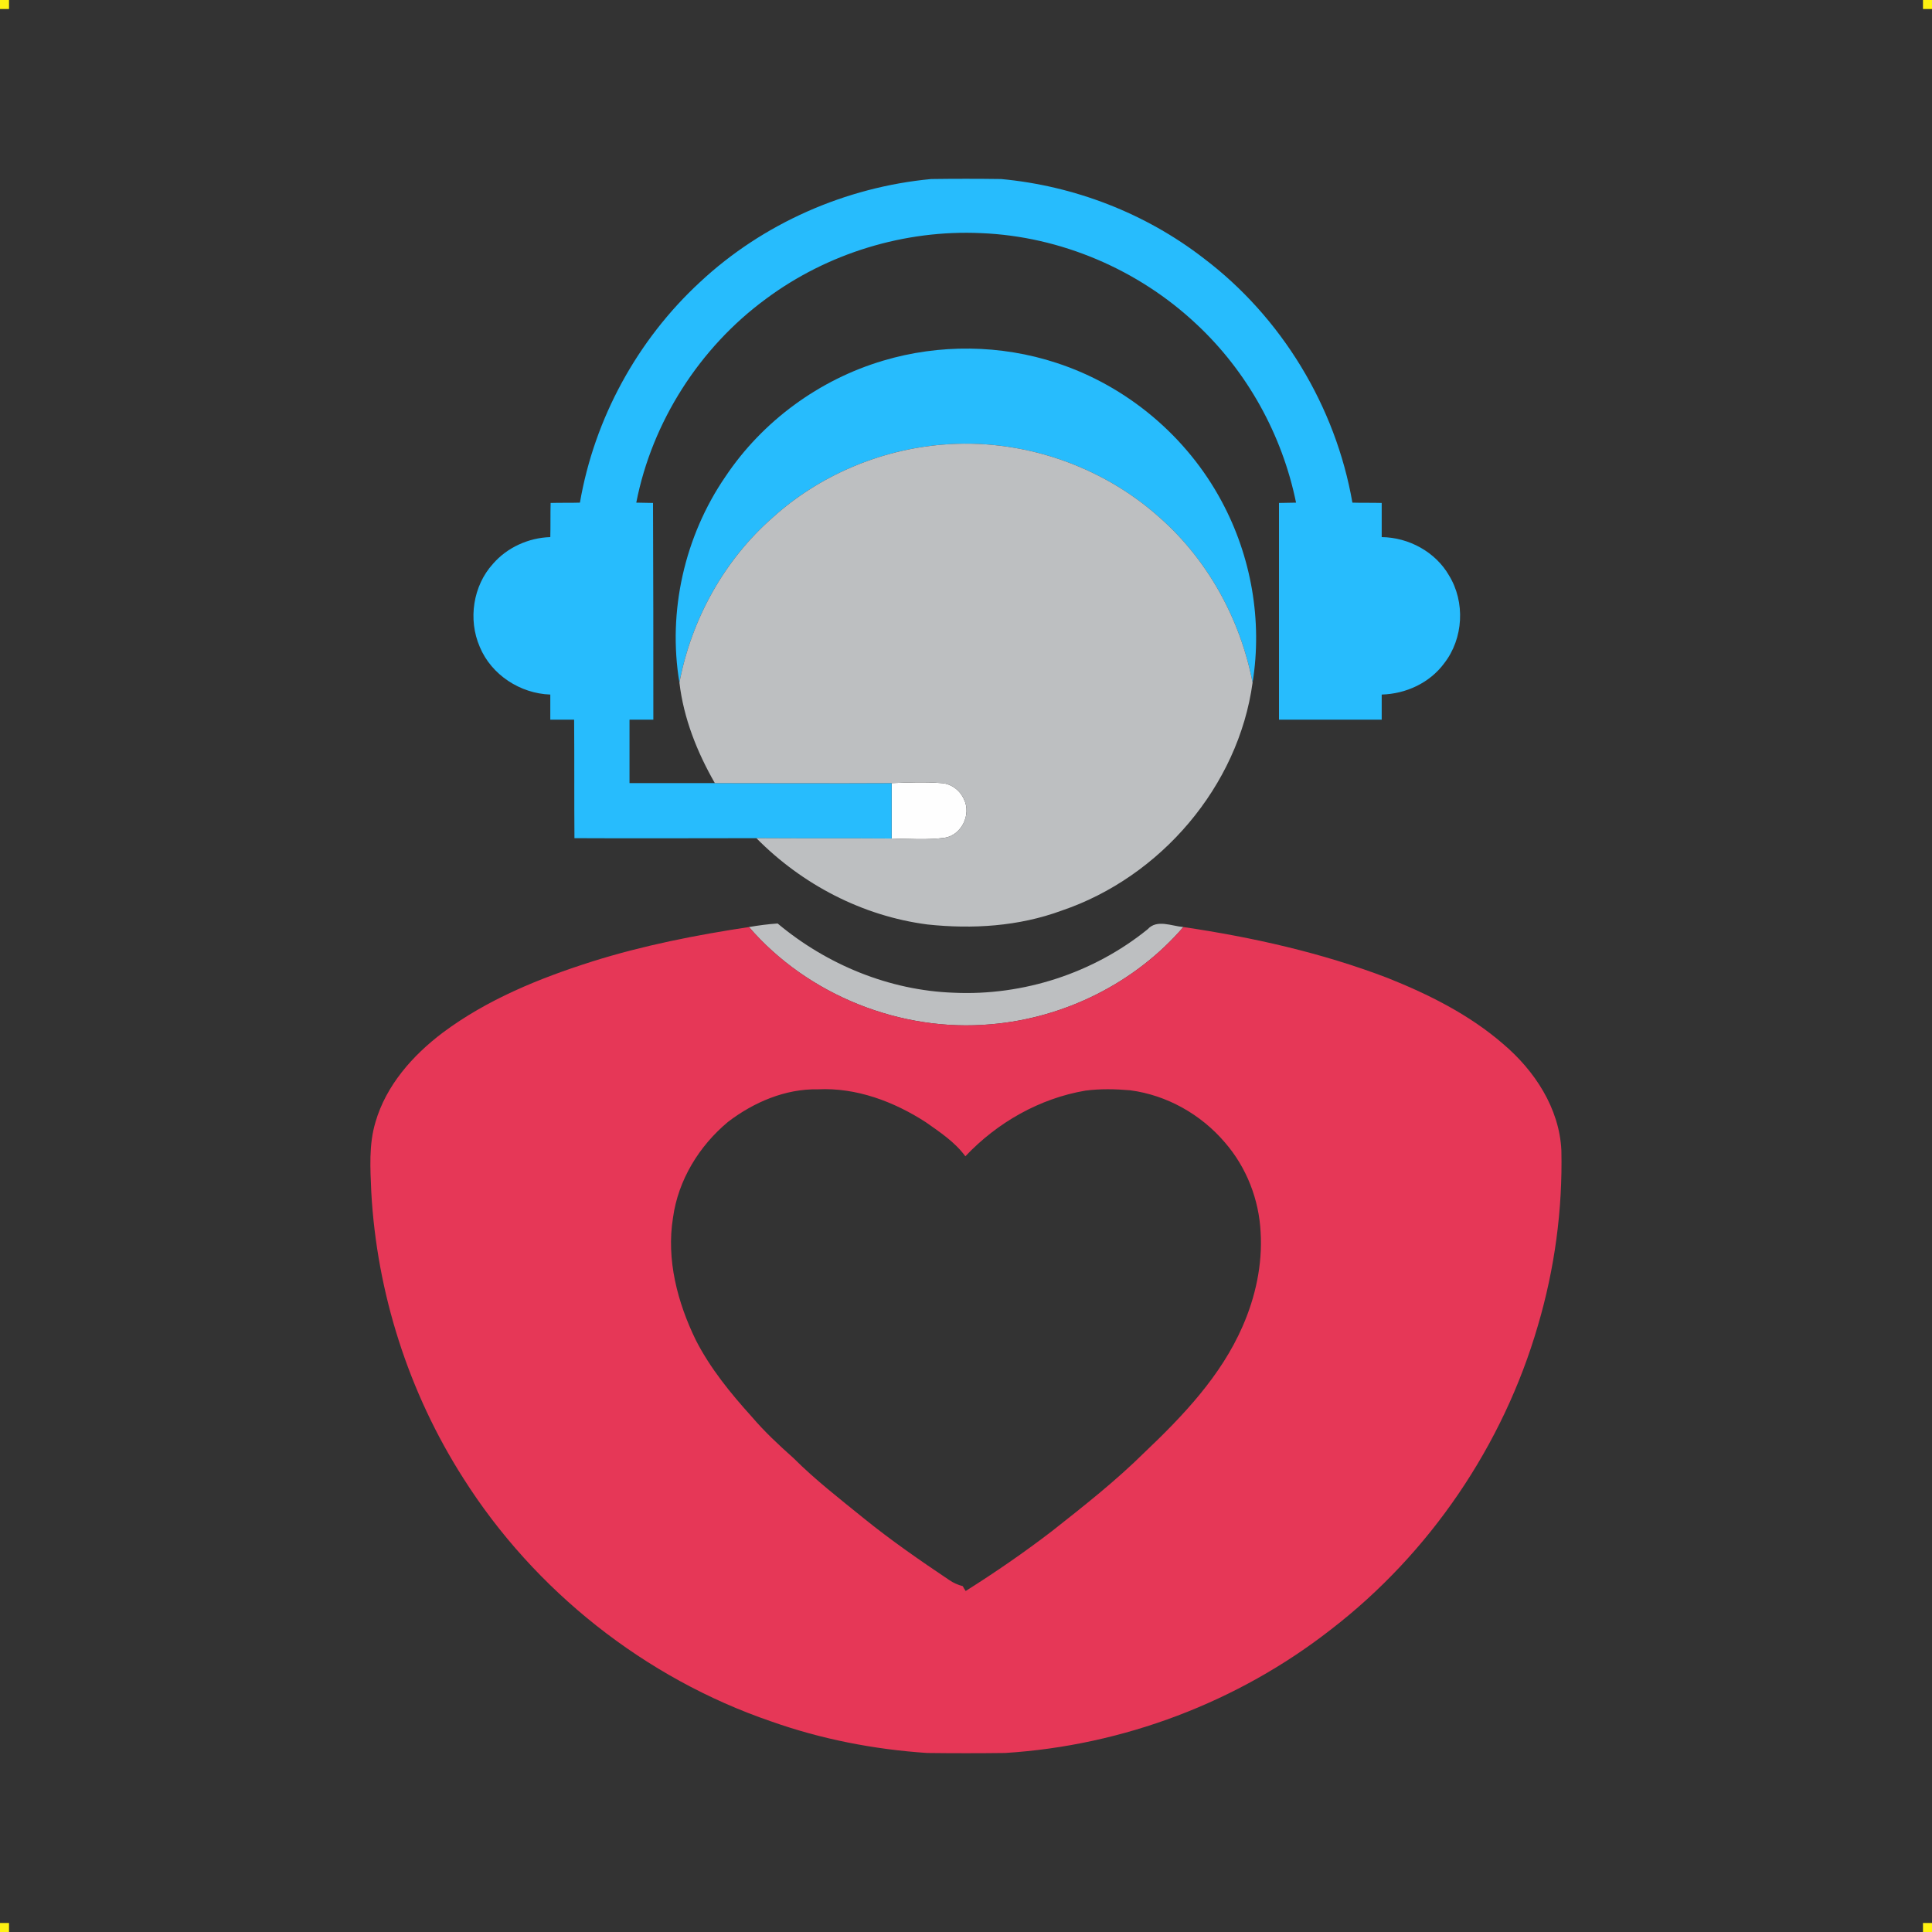 <?xml version="1.0" encoding="UTF-8"?>
<!DOCTYPE svg PUBLIC "-//W3C//DTD SVG 1.1//EN" "http://www.w3.org/Graphics/SVG/1.1/DTD/svg11.dtd">
<!-- Creator: CorelDRAW 2020 (64 Bit) -->
<svg xmlns="http://www.w3.org/2000/svg" xml:space="preserve" width="60px" height="60px" version="1.1" style="shape-rendering:geometricPrecision; text-rendering:geometricPrecision; image-rendering:optimizeQuality; fill-rule:evenodd; clip-rule:evenodd"
viewBox="0 0 60 60"
 xmlns:xlink="http://www.w3.org/1999/xlink"
 xmlns:xodm="http://www.corel.com/coreldraw/odm/2003">
 <rect x="0" y="0" width="60" height="60" fill="#333333" stroke="none"/>
 <defs>
  <style type="text/css">
   <![CDATA[
    .fil0 {fill:#FFF212}
    .fil4 {fill:#E63757}
    .fil1 {fill:#FEFEFE;fill-rule:nonzero}
    .fil3 {fill:#BDBFC1;fill-rule:nonzero}
    .fil2 {fill:#27BCFD;fill-rule:nonzero}
   ]]>
  </style>
 </defs>
 <g id="Camada_x0020_1">
  <rect class="fil0" width="0.28" height="0.28"/>
  <rect class="fil0" y="59.72" width="0.28" height="0.28"/>
  <rect class="fil0" x="59.72" width="0.28" height="0.28"/>
  <rect class="fil0" x="59.72" y="59.72" width="0.28" height="0.28"/>
  <path class="fil1" d="M27.69 24.32c0.52,-0.02 1.04,-0.04 1.55,0 0.31,0.02 0.58,0.23 0.7,0.51 0.23,0.47 -0.08,1.11 -0.61,1.19 -0.54,0.07 -1.1,0.03 -1.64,0.02 0,-0.58 0,-1.15 0,-1.72z"/>
  <path class="fil2" d="M27.43 11.2c1.74,-0.52 3.65,-0.5 5.38,0.07 2.18,0.71 4.05,2.28 5.13,4.3 0.92,1.71 1.27,3.71 0.96,5.63 -0.38,-1.97 -1.39,-3.81 -2.89,-5.13 -1.82,-1.63 -4.32,-2.47 -6.75,-2.26 -1.94,0.16 -3.82,0.96 -5.26,2.26 -1.51,1.32 -2.53,3.17 -2.9,5.13 -0.37,-2.21 0.16,-4.55 1.43,-6.4 1.15,-1.72 2.91,-3.01 4.9,-3.6z"/>
  <path class="fil2" d="M28.92 5.56c0.72,-0.01 1.44,-0.01 2.17,0 2.27,0.21 4.48,1.06 6.29,2.46 2.42,1.83 4.1,4.6 4.62,7.59 0.3,0.01 0.6,0 0.91,0.01 0,0.35 0,0.7 0,1.06 0.84,0.01 1.67,0.46 2.09,1.19 0.51,0.83 0.45,1.96 -0.15,2.73 -0.45,0.61 -1.19,0.95 -1.94,0.97 0,0.26 0,0.52 0,0.78 -1.06,0 -2.13,0 -3.19,0 0,-2.25 0,-4.49 0,-6.73 0.18,0 0.35,-0.01 0.53,-0.01 -0.43,-2.11 -1.52,-4.08 -3.1,-5.55 -1.8,-1.69 -4.21,-2.72 -6.68,-2.82 -2.37,-0.11 -4.77,0.62 -6.68,2.04 -2.06,1.51 -3.54,3.82 -4.03,6.33 0.17,0 0.35,0.01 0.52,0.01 0.01,2.24 0.01,4.48 0.01,6.73 -0.25,0 -0.5,0 -0.74,0 0,0.66 0,1.31 0,1.97 0.88,0 1.77,0 2.65,0 1.83,0 3.66,0.01 5.49,0 0,0.57 0,1.14 0,1.72 -1.4,-0.01 -2.8,0 -4.2,-0.01 -1.89,0 -3.77,0.01 -5.65,0 -0.01,-1.22 0,-2.45 -0.01,-3.68 -0.24,0 -0.49,0 -0.74,0 0,-0.26 0,-0.52 0,-0.78 -0.93,-0.03 -1.83,-0.61 -2.19,-1.48 -0.37,-0.85 -0.21,-1.9 0.41,-2.58 0.44,-0.51 1.11,-0.81 1.78,-0.83 0.01,-0.36 0,-0.71 0.01,-1.06 0.3,-0.01 0.6,0 0.91,-0.01 0.45,-2.61 1.78,-5.05 3.73,-6.85 1.95,-1.82 4.52,-2.95 7.18,-3.2z"/>
  <path class="fil3" d="M23.26 28.79c0.29,-0.05 0.59,-0.09 0.89,-0.11 1.53,1.28 3.47,2.08 5.47,2.15 2.16,0.1 4.34,-0.61 6.02,-1.97 0.29,-0.32 0.74,-0.1 1.11,-0.07 -1.5,1.74 -3.7,2.83 -5.98,3.02 -2.79,0.25 -5.68,-0.9 -7.51,-3.02z"/>
  <path class="fil3" d="M24 16.07c1.44,-1.3 3.32,-2.1 5.26,-2.26 2.43,-0.21 4.93,0.63 6.75,2.26 1.5,1.32 2.51,3.16 2.89,5.13 -0.44,3.22 -2.86,6.04 -5.93,7.08 -1.33,0.49 -2.77,0.58 -4.17,0.43 -2.01,-0.26 -3.89,-1.24 -5.31,-2.68 1.4,0.01 2.8,0 4.2,0.01 0.54,0.01 1.1,0.05 1.64,-0.02 0.53,-0.08 0.84,-0.72 0.61,-1.19 -0.12,-0.28 -0.39,-0.49 -0.7,-0.51 -0.51,-0.04 -1.03,-0.02 -1.55,0 -1.83,0.01 -3.66,0 -5.49,0 -0.55,-0.96 -0.97,-2.01 -1.1,-3.12 0.37,-1.96 1.39,-3.81 2.9,-5.13z"/>
  <path class="fil4" d="M18.39 29.86c1.59,-0.5 3.22,-0.82 4.87,-1.07 1.83,2.12 4.72,3.27 7.51,3.02 2.28,-0.19 4.48,-1.28 5.98,-3.02 2.16,0.32 4.3,0.8 6.34,1.58 1.28,0.51 2.54,1.14 3.59,2.05 0.98,0.83 1.75,2 1.81,3.31 0.04,1.84 -0.21,3.68 -0.73,5.44 -1.08,3.72 -3.36,7.07 -6.42,9.43 -2.89,2.26 -6.46,3.61 -10.12,3.84 -0.81,0.01 -1.62,0.01 -2.43,0 -1.65,-0.11 -3.29,-0.43 -4.84,-0.98 -3.92,-1.34 -7.35,-4.06 -9.56,-7.55 -1.7,-2.66 -2.69,-5.76 -2.86,-8.9 -0.03,-0.72 -0.08,-1.46 0.13,-2.16 0.33,-1.14 1.15,-2.07 2.09,-2.78 1.38,-1.03 3,-1.69 4.64,-2.21zm15.32 4.01c0.46,-0.06 0.93,-0.05 1.39,-0.01 1.14,0.15 2.2,0.75 2.94,1.62 0.67,0.77 1.06,1.77 1.11,2.79 0.06,1 -0.16,2.01 -0.56,2.92 -0.67,1.54 -1.85,2.78 -3.05,3.92 -0.89,0.88 -1.88,1.66 -2.87,2.44 -0.86,0.66 -1.76,1.28 -2.68,1.86 -0.03,-0.04 -0.07,-0.11 -0.09,-0.15 -0.15,-0.04 -0.29,-0.1 -0.42,-0.19 -0.91,-0.61 -1.82,-1.24 -2.67,-1.93 -0.74,-0.6 -1.49,-1.18 -2.17,-1.86 -0.45,-0.4 -0.9,-0.82 -1.3,-1.29 -0.65,-0.72 -1.28,-1.49 -1.73,-2.37 -0.57,-1.17 -0.92,-2.5 -0.71,-3.8 0.16,-1.17 0.81,-2.23 1.71,-2.98 0.8,-0.61 1.78,-1.03 2.79,-1.01 1.19,-0.06 2.36,0.38 3.35,1.02 0.44,0.31 0.91,0.62 1.23,1.06 0.99,-1.05 2.31,-1.8 3.73,-2.04z"/>
 </g>
</svg>

